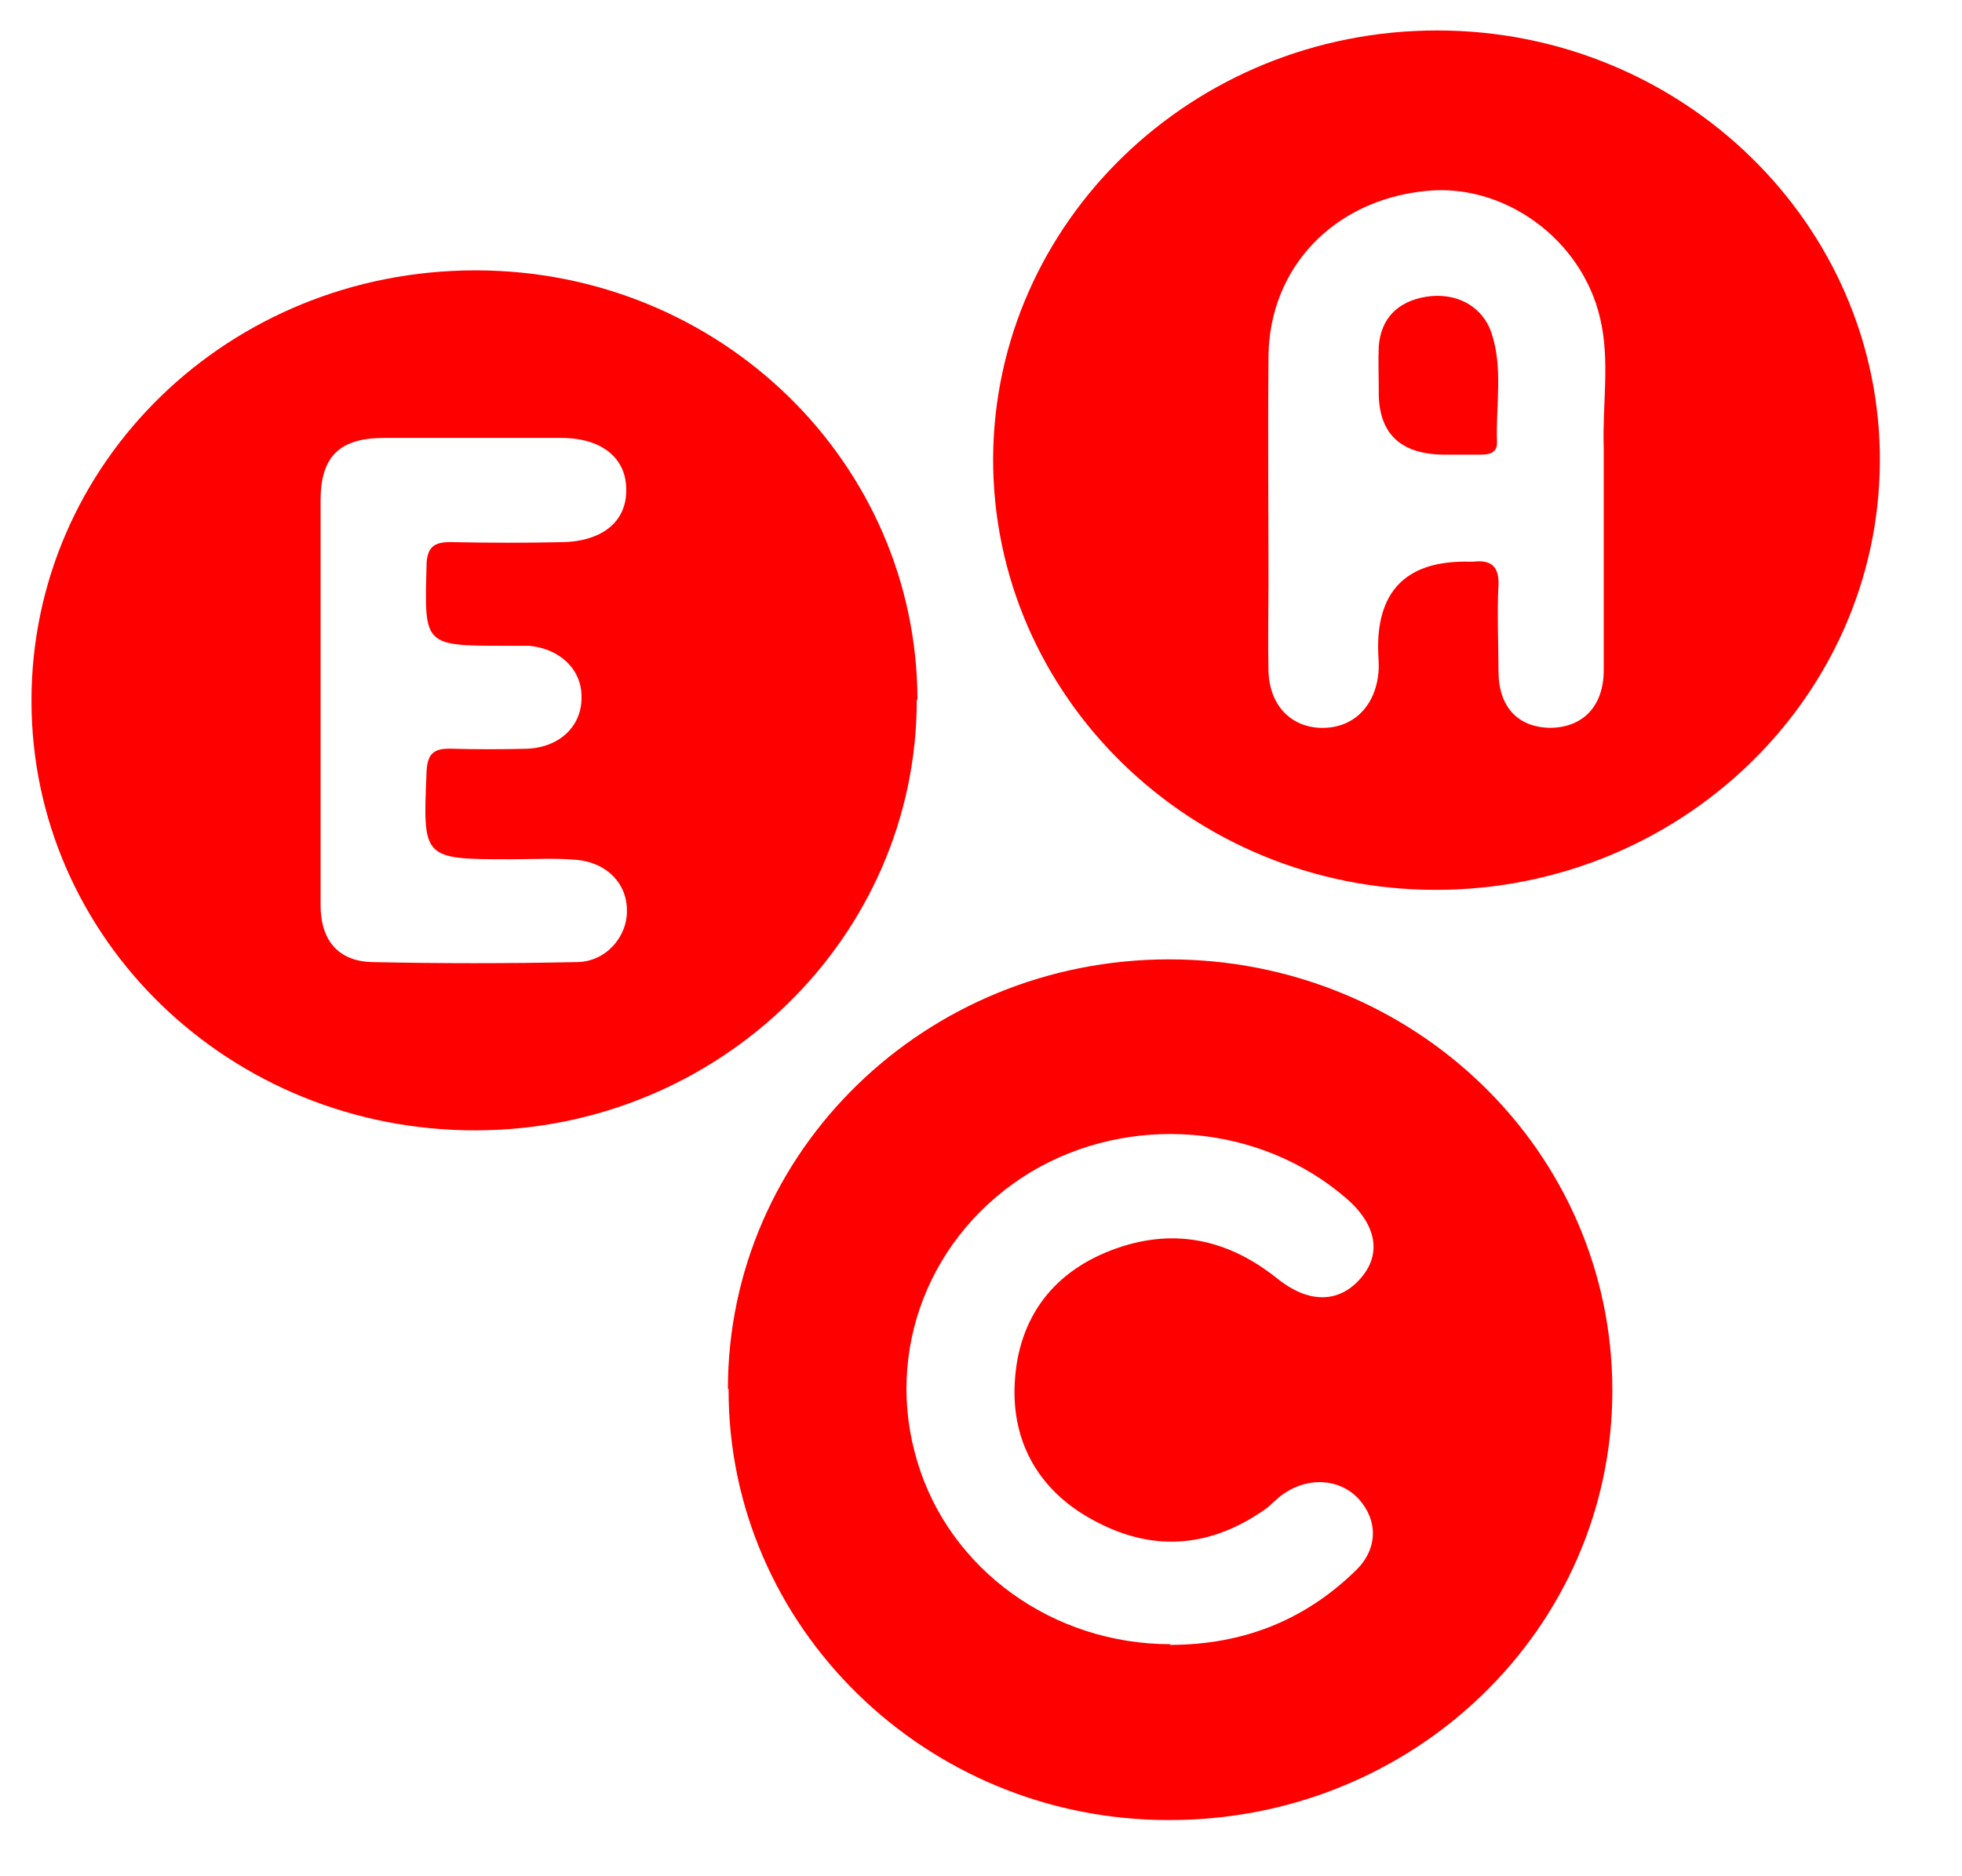 <svg width="23" height="22" viewBox="0 0 23 22" fill="none" xmlns="http://www.w3.org/2000/svg">
<path d="M10.747 8.208C10.747 10.988 8.431 13.246 5.583 13.254C2.702 13.262 0.369 11.012 0.369 8.216C0.369 5.42 2.685 3.17 5.575 3.17C8.44 3.17 10.747 5.42 10.755 8.2L10.747 8.208ZM3.758 8.2C3.758 9.007 3.758 9.814 3.758 10.613C3.758 11.029 3.969 11.273 4.366 11.281C5.161 11.298 5.955 11.298 6.758 11.281C7.104 11.281 7.358 10.98 7.349 10.67C7.349 10.36 7.113 10.116 6.766 10.083C6.513 10.059 6.251 10.075 5.997 10.075C4.949 10.075 4.958 10.075 5 9.056C5.009 8.844 5.076 8.771 5.296 8.779C5.592 8.787 5.887 8.787 6.183 8.779C6.564 8.762 6.825 8.51 6.817 8.167C6.817 7.849 6.564 7.605 6.2 7.572C6.107 7.572 6.023 7.572 5.93 7.572C4.966 7.572 4.975 7.572 5 6.643C5 6.398 5.102 6.349 5.321 6.357C5.744 6.366 6.166 6.366 6.589 6.357C7.062 6.349 7.349 6.113 7.341 5.738C7.341 5.371 7.054 5.135 6.58 5.135C5.887 5.135 5.194 5.135 4.502 5.135C3.978 5.135 3.758 5.355 3.758 5.868C3.758 6.651 3.758 7.425 3.758 8.208V8.2Z" fill="#FF0000"/>
<path d="M8.533 16.287C8.533 13.499 10.848 11.249 13.704 11.249C16.578 11.249 18.901 13.499 18.901 16.303C18.901 19.1 16.569 21.35 13.696 21.341C10.848 21.341 8.533 19.067 8.541 16.287H8.533ZM13.713 19.287C14.566 19.287 15.293 19.002 15.893 18.415C16.155 18.162 16.155 17.828 15.927 17.575C15.707 17.339 15.344 17.314 15.056 17.51C14.98 17.559 14.921 17.624 14.854 17.681C14.228 18.13 13.561 18.211 12.868 17.852C12.192 17.51 11.854 16.923 11.896 16.206C11.938 15.456 12.344 14.893 13.104 14.632C13.789 14.396 14.414 14.543 14.972 14.991C15.327 15.276 15.673 15.284 15.927 15.015C16.206 14.722 16.147 14.363 15.775 14.045C14.761 13.173 13.24 13.051 12.082 13.744C10.899 14.461 10.358 15.839 10.755 17.143C11.135 18.407 12.344 19.279 13.721 19.279L13.713 19.287Z" fill="#FF0000"/>
<path d="M16.831 10.434C13.958 10.434 11.634 8.159 11.642 5.371C11.659 2.599 13.983 0.357 16.848 0.357C19.721 0.357 22.054 2.632 22.037 5.42C22.02 8.192 19.687 10.434 16.831 10.434ZM18.8 5.958C18.8 5.722 18.8 5.485 18.8 5.249C18.783 4.743 18.876 4.23 18.758 3.732C18.538 2.787 17.609 2.135 16.696 2.241C15.631 2.355 14.887 3.137 14.87 4.165C14.862 5.045 14.87 5.925 14.87 6.806C14.87 7.165 14.862 7.523 14.87 7.882C14.887 8.265 15.124 8.518 15.47 8.534C15.834 8.55 16.104 8.314 16.155 7.923C16.172 7.809 16.155 7.703 16.155 7.588C16.155 6.904 16.513 6.569 17.228 6.586C17.228 6.586 17.254 6.586 17.27 6.586C17.482 6.561 17.575 6.643 17.566 6.863C17.549 7.197 17.566 7.531 17.566 7.866C17.566 8.29 17.794 8.526 18.166 8.534C18.555 8.534 18.8 8.281 18.8 7.858C18.8 7.222 18.8 6.594 18.8 5.958Z" fill="#FF0000"/>
<path d="M16.163 4.581C16.163 4.409 16.155 4.23 16.163 4.059C16.189 3.733 16.383 3.537 16.713 3.48C17.068 3.423 17.372 3.586 17.482 3.896C17.625 4.32 17.532 4.76 17.549 5.192C17.549 5.306 17.465 5.331 17.363 5.331C17.22 5.331 17.085 5.331 16.941 5.331C16.411 5.331 16.152 5.078 16.163 4.572V4.581Z" fill="#FF0000"/>
</svg>
